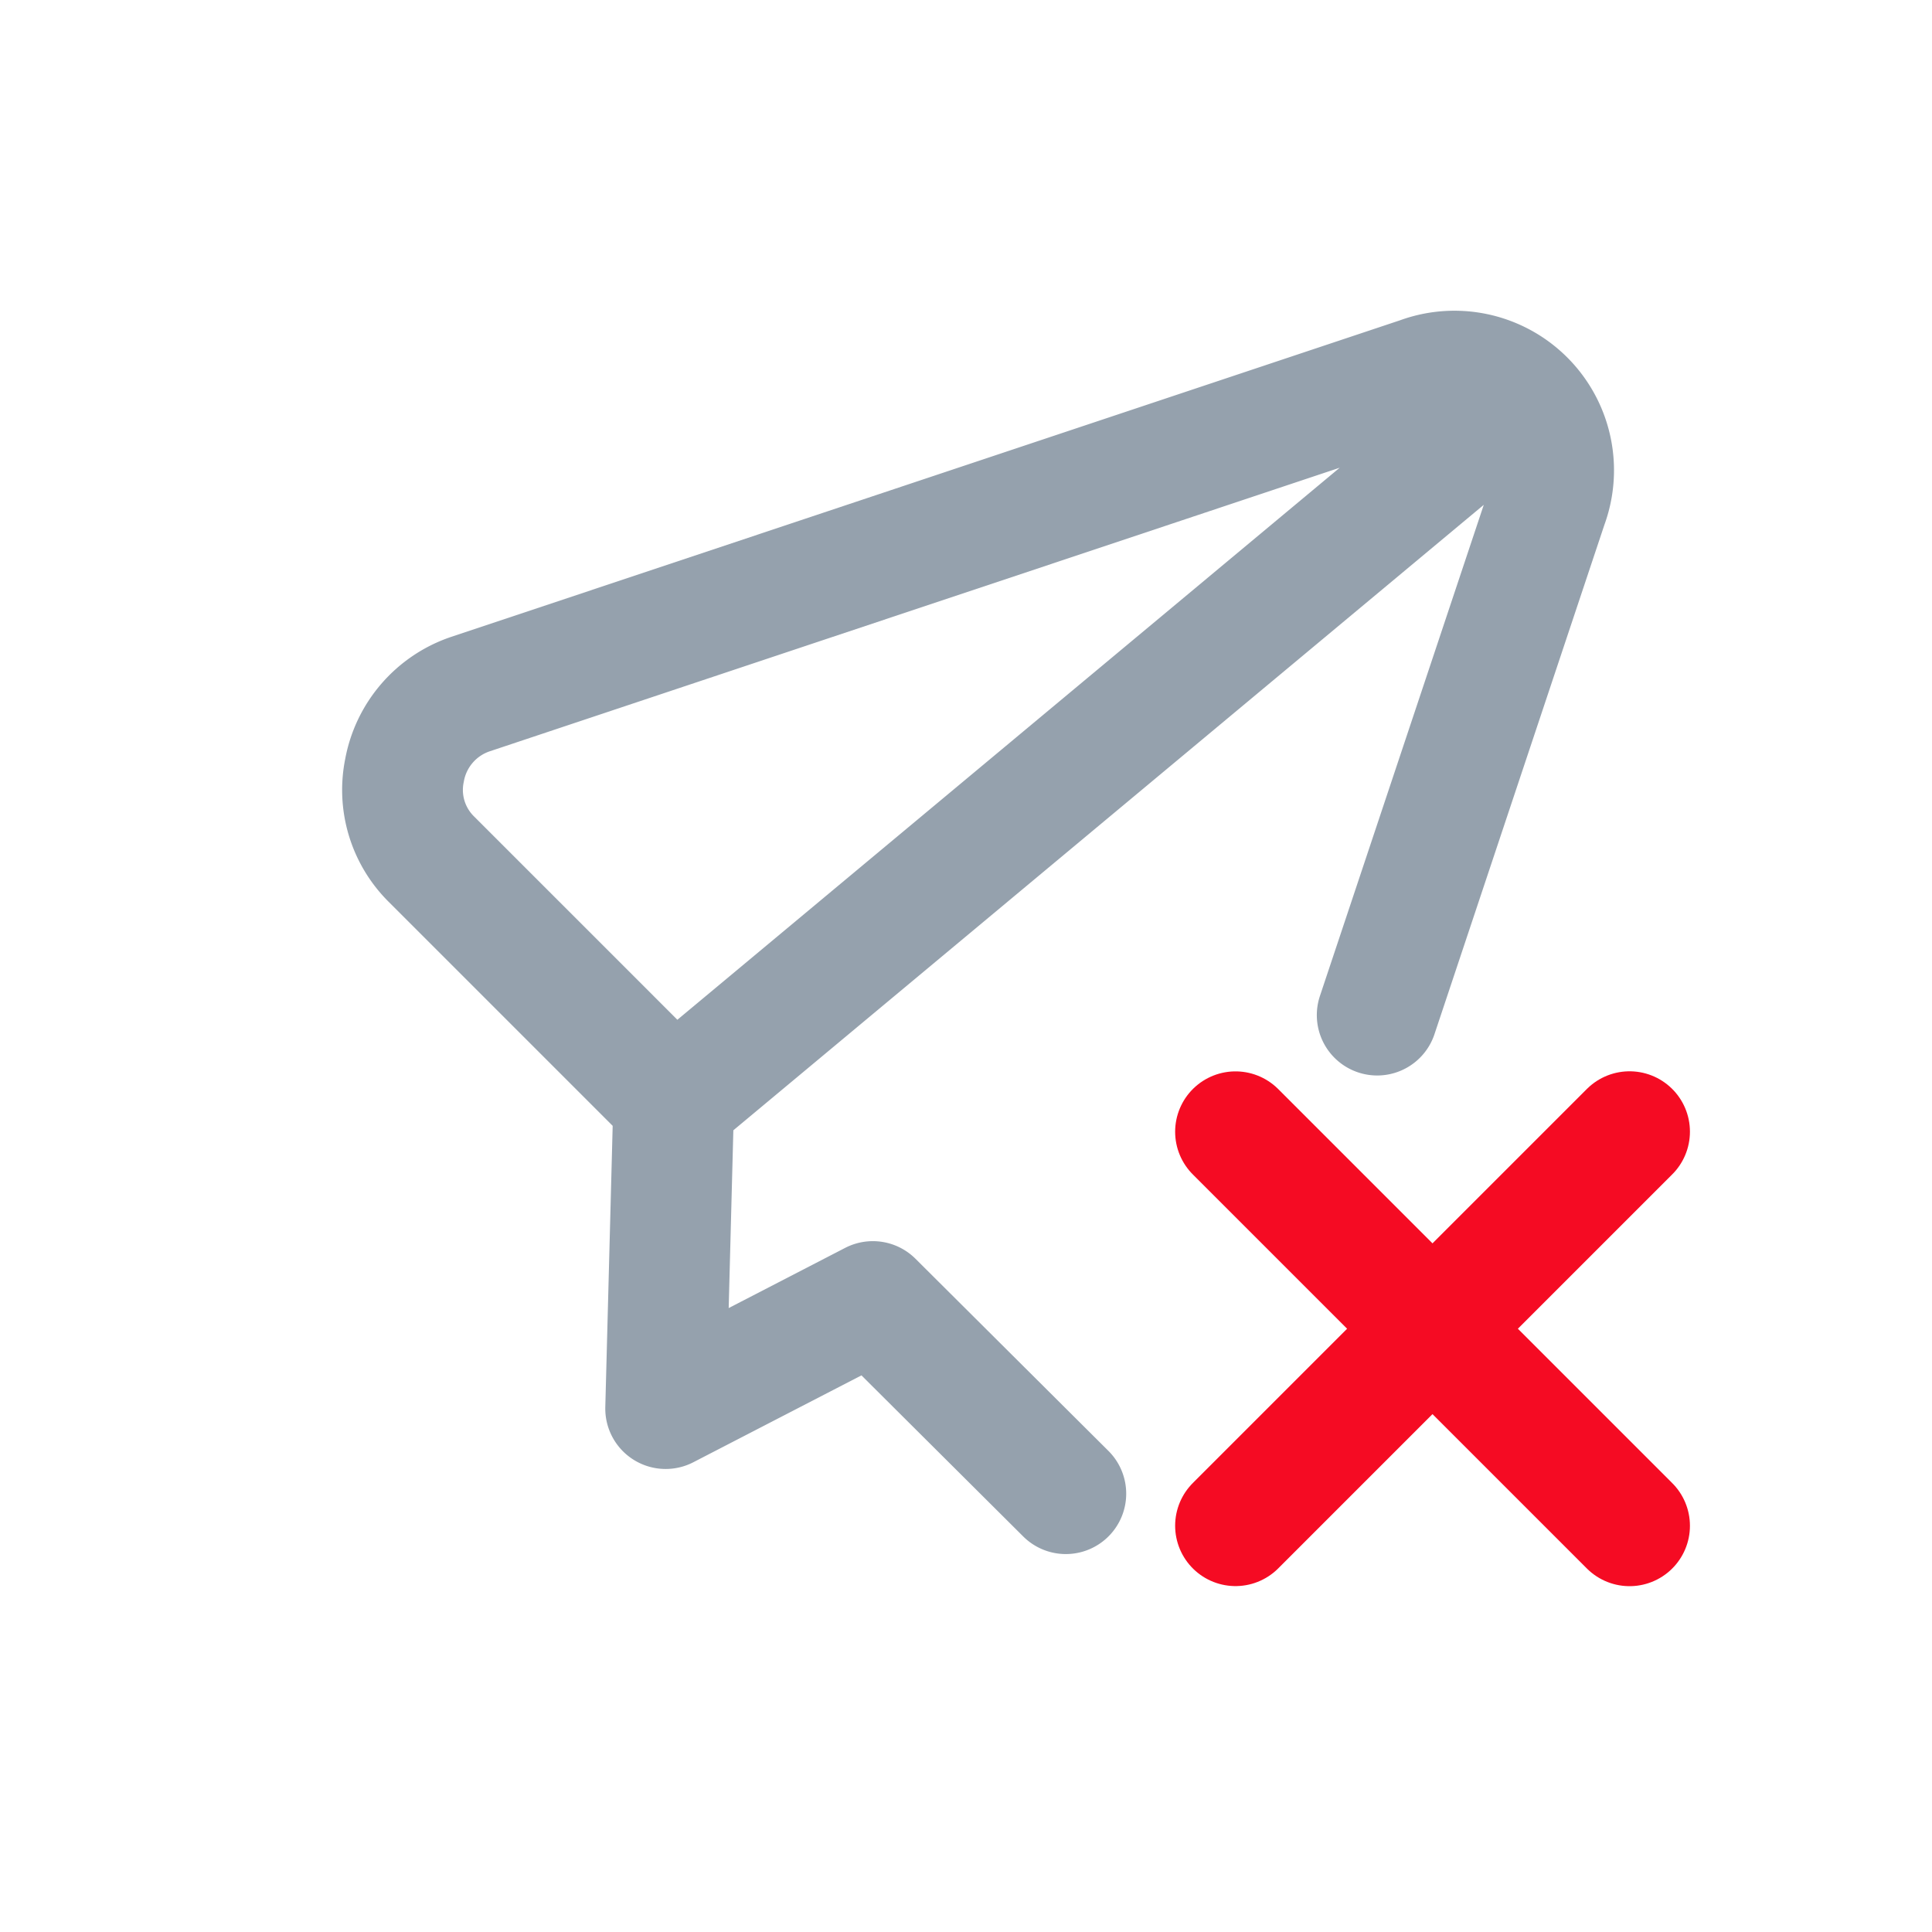 <svg width="24" height="24" viewBox="0 0 24 24" fill="none" xmlns="http://www.w3.org/2000/svg">
  <title>event-email-delivery-failed</title>
  <path d="m13.24 18.555-2.397-2.387-2.574 1.33.1-3.815-3.014-3.014a1.21 1.21 0 0 1-.33-1.1 1.232 1.232 0 0 1 .814-.945l11.8-3.937a1.232 1.232 0 0 1 1.584 1.583l-2.115 6.34m1.763-7.681L8.368 13.683" stroke="#95A1AD" stroke-width="1.5" stroke-linecap="round" stroke-linejoin="round"/>
  <path d="m15.348 14.059 4.895 4.895m-4.895-.001 4.895-4.895" stroke="#F50B23" stroke-width="1.5" stroke-linecap="round" stroke-linejoin="round"/>
</svg>